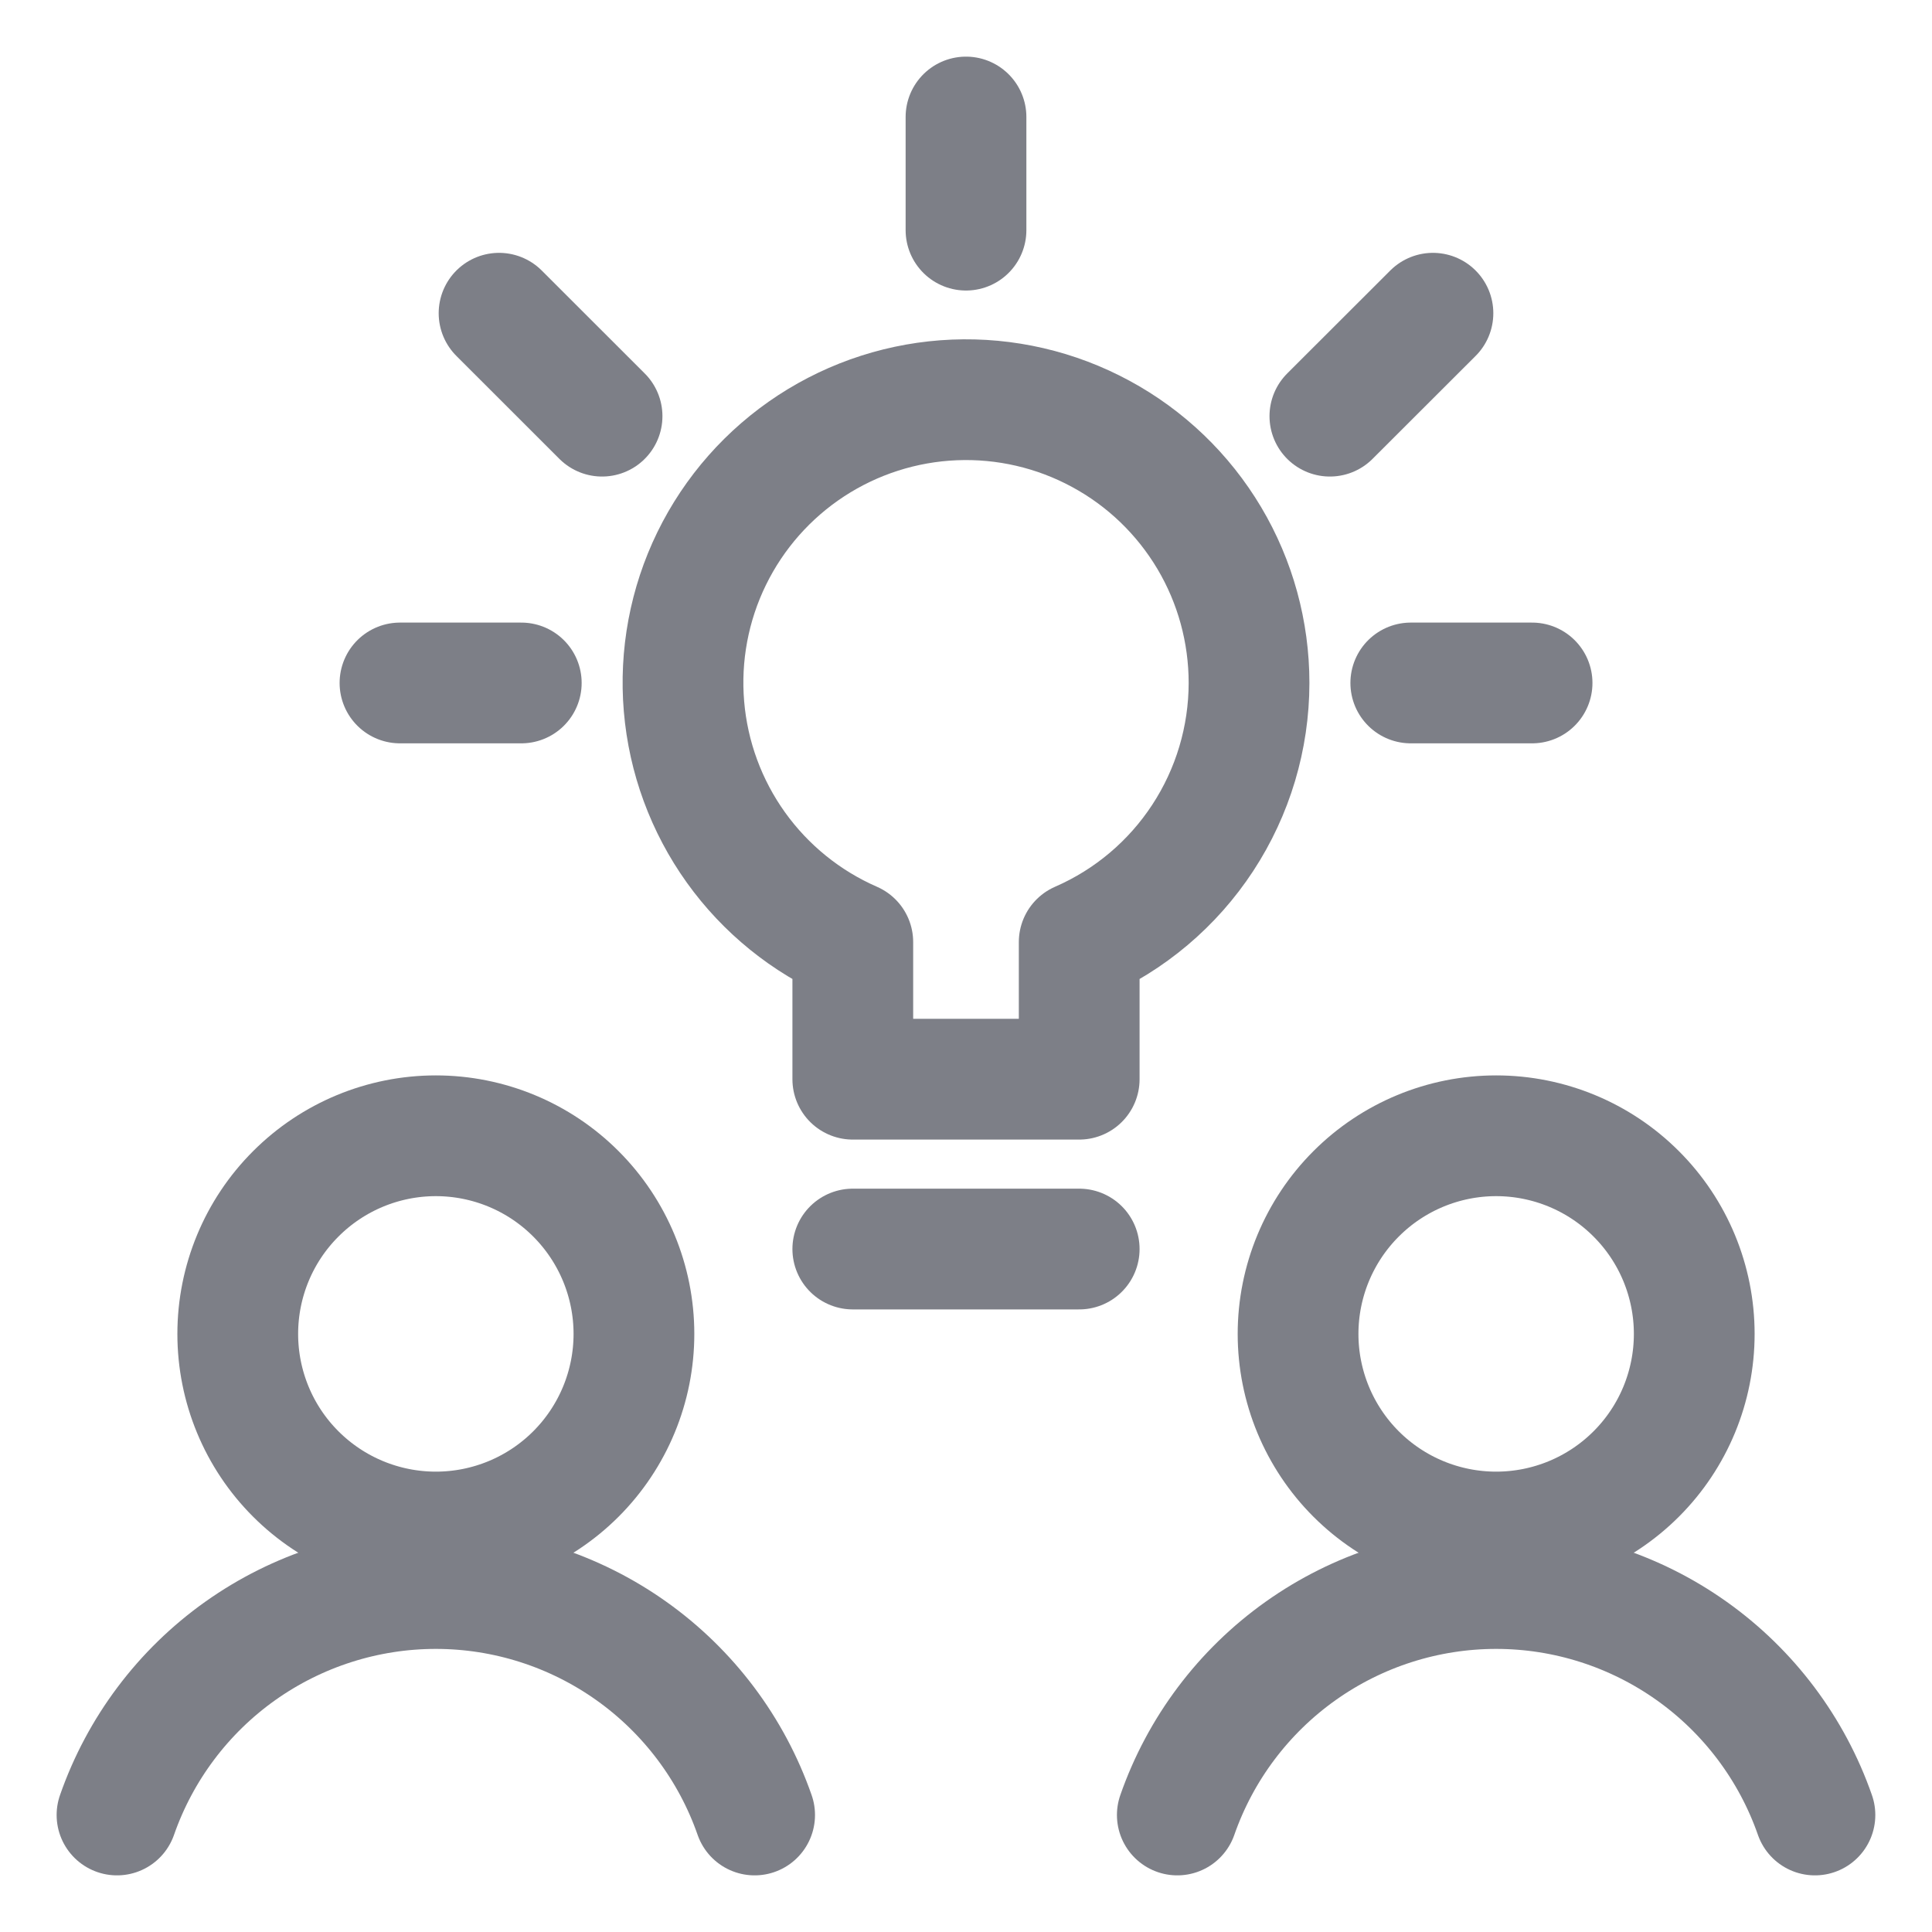 <svg xmlns="http://www.w3.org/2000/svg" width="32" height="32" viewBox="0 0 32 32" fill="none">
    <g clip-path="url(#clip0_13799_9697)">
      <path d="M16 1.938V3.812" stroke="#7D7F87" stroke-width="2" stroke-linecap="round" stroke-linejoin="round"/>
      <path d="M6.625 11.312H8.634" stroke="#7D7F87" stroke-width="2" stroke-linecap="round" stroke-linejoin="round"/>
      <path d="M25.376 11.312H23.367" stroke="#7D7F87" stroke-width="2" stroke-linecap="round" stroke-linejoin="round"/>
      <path d="M8.266 5.188L9.972 6.893" stroke="#7D7F87" stroke-width="2" stroke-linecap="round" stroke-linejoin="round"/>
      <path d="M23.734 5.188L22.027 6.893" stroke="#7D7F87" stroke-width="2" stroke-linecap="round" stroke-linejoin="round"/>
      <path d="M20.688 11.312C20.688 10.467 20.461 9.637 20.029 8.911C19.596 8.184 18.976 7.588 18.232 7.186C17.489 6.783 16.651 6.589 15.806 6.624C14.961 6.659 14.142 6.922 13.435 7.384C12.727 7.847 12.158 8.492 11.787 9.252C11.416 10.012 11.258 10.858 11.329 11.7C11.4 12.542 11.697 13.35 12.189 14.037C12.681 14.724 13.35 15.266 14.125 15.604V17.875H17.875V15.604C18.711 15.24 19.422 14.64 19.921 13.878C20.421 13.115 20.687 12.224 20.688 11.312Z" stroke="#7D7F87" stroke-width="2" stroke-linecap="round" stroke-linejoin="round"/>
      <path d="M14.125 20.688H17.875" stroke="#7D7F87" stroke-width="2" stroke-linecap="round" stroke-linejoin="round"/>
      <path d="M21.5 22.094C21.5 22.964 21.846 23.799 22.461 24.414C23.076 25.029 23.911 25.375 24.781 25.375C25.651 25.375 26.486 25.029 27.101 24.414C27.717 23.799 28.062 22.964 28.062 22.094C28.062 21.224 27.717 20.389 27.101 19.774C26.486 19.158 25.651 18.812 24.781 18.812C23.911 18.812 23.076 19.158 22.461 19.774C21.846 20.389 21.5 21.224 21.5 22.094Z" stroke="#7D7F87" stroke-width="2" stroke-linecap="round" stroke-linejoin="round"/>
      <path d="M30.061 30.062C29.679 28.967 28.965 28.017 28.019 27.345C27.073 26.673 25.941 26.311 24.781 26.311C23.62 26.311 22.488 26.673 21.542 27.345C20.596 28.017 19.882 28.967 19.5 30.062" stroke="#7D7F87" stroke-width="2" stroke-linecap="round" stroke-linejoin="round"/>
      <path d="M3.938 22.094C3.938 22.964 4.283 23.799 4.899 24.414C5.514 25.029 6.349 25.375 7.219 25.375C8.089 25.375 8.924 25.029 9.539 24.414C10.154 23.799 10.5 22.964 10.5 22.094C10.5 21.224 10.154 20.389 9.539 19.774C8.924 19.158 8.089 18.812 7.219 18.812C6.349 18.812 5.514 19.158 4.899 19.774C4.283 20.389 3.938 21.224 3.938 22.094Z" stroke="#7D7F87" stroke-width="2" stroke-linecap="round" stroke-linejoin="round"/>
      <path d="M12.499 30.062C12.117 28.967 11.403 28.017 10.457 27.345C9.511 26.673 8.379 26.311 7.218 26.311C6.058 26.311 4.926 26.673 3.979 27.345C3.033 28.017 2.32 28.967 1.938 30.062" stroke="#7D7F87" stroke-width="2" stroke-linecap="round" stroke-linejoin="round"/>
    </g>
    <defs>
      <clipPath id="clip0_13799_9697">
        <rect width="32" height="32" fill="white"/>
      </clipPath>
    </defs>
  </svg>